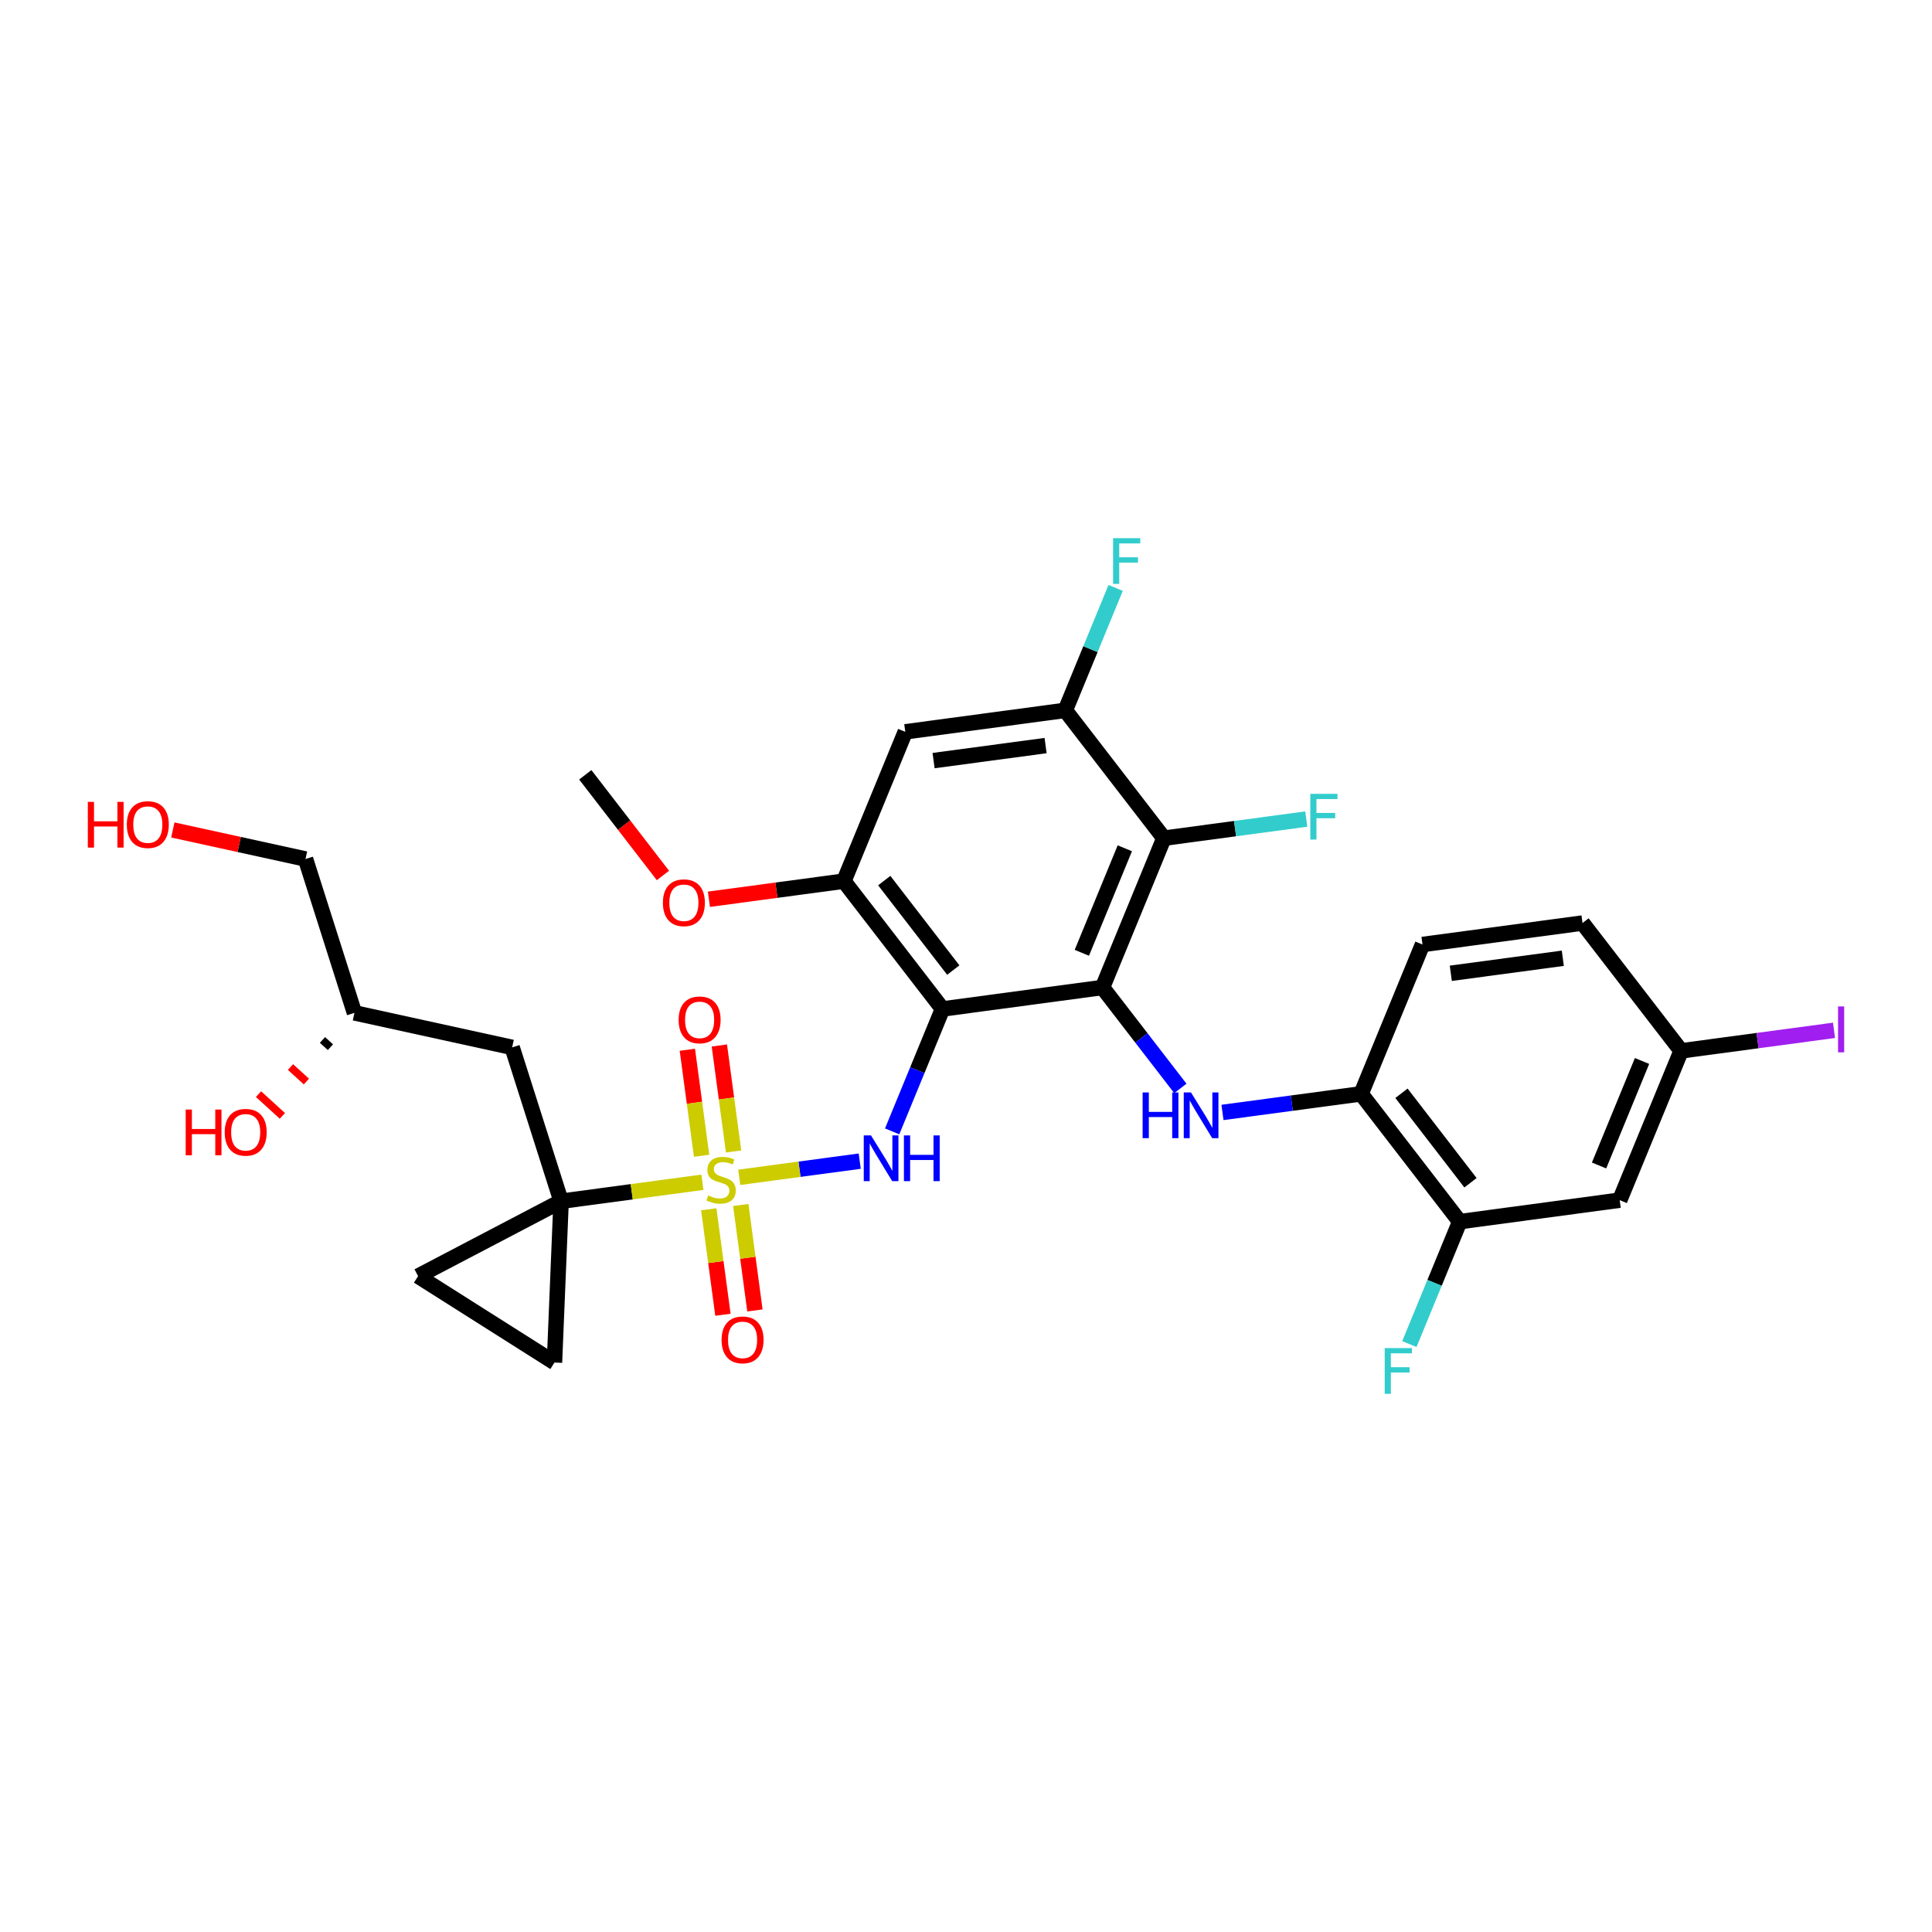 <?xml version='1.0' encoding='iso-8859-1'?>
<svg version='1.1' baseProfile='full'
              xmlns='http://www.w3.org/2000/svg'
                      xmlns:rdkit='http://www.rdkit.org/xml'
                      xmlns:xlink='http://www.w3.org/1999/xlink'
                  xml:space='preserve'
width='250px' height='250px' viewBox='0 0 250 250'>
<!-- END OF HEADER -->
<rect style='opacity:1.0;fill:#FFFFFF;stroke:none' width='250' height='250' x='0' y='0'> </rect>
<path class='bond-0 atom-0 atom-29' d='M 75.735,100.258 L 80.76,106.772' style='fill:none;fill-rule:evenodd;stroke:#000000;stroke-width:2.0px;stroke-linecap:butt;stroke-linejoin:miter;stroke-opacity:1' />
<path class='bond-0 atom-0 atom-29' d='M 80.76,106.772 L 85.784,113.285' style='fill:none;fill-rule:evenodd;stroke:#FF0000;stroke-width:2.0px;stroke-linecap:butt;stroke-linejoin:miter;stroke-opacity:1' />
<path class='bond-1 atom-1 atom-2' d='M 204.776,119.44 L 184.071,122.22' style='fill:none;fill-rule:evenodd;stroke:#000000;stroke-width:2.0px;stroke-linecap:butt;stroke-linejoin:miter;stroke-opacity:1' />
<path class='bond-1 atom-1 atom-2' d='M 202.226,123.998 L 187.733,125.944' style='fill:none;fill-rule:evenodd;stroke:#000000;stroke-width:2.0px;stroke-linecap:butt;stroke-linejoin:miter;stroke-opacity:1' />
<path class='bond-2 atom-1 atom-9' d='M 204.776,119.44 L 217.535,135.981' style='fill:none;fill-rule:evenodd;stroke:#000000;stroke-width:2.0px;stroke-linecap:butt;stroke-linejoin:miter;stroke-opacity:1' />
<path class='bond-3 atom-2 atom-13' d='M 184.071,122.22 L 176.126,141.541' style='fill:none;fill-rule:evenodd;stroke:#000000;stroke-width:2.0px;stroke-linecap:butt;stroke-linejoin:miter;stroke-opacity:1' />
<path class='bond-4 atom-3 atom-4' d='M 71.747,176.312 L 54.1,165.133' style='fill:none;fill-rule:evenodd;stroke:#000000;stroke-width:2.0px;stroke-linecap:butt;stroke-linejoin:miter;stroke-opacity:1' />
<path class='bond-5 atom-3 atom-18' d='M 71.747,176.312 L 72.605,155.439' style='fill:none;fill-rule:evenodd;stroke:#000000;stroke-width:2.0px;stroke-linecap:butt;stroke-linejoin:miter;stroke-opacity:1' />
<path class='bond-6 atom-4 atom-18' d='M 54.1,165.133 L 72.605,155.439' style='fill:none;fill-rule:evenodd;stroke:#000000;stroke-width:2.0px;stroke-linecap:butt;stroke-linejoin:miter;stroke-opacity:1' />
<path class='bond-7 atom-5 atom-9' d='M 209.59,155.301 L 217.535,135.981' style='fill:none;fill-rule:evenodd;stroke:#000000;stroke-width:2.0px;stroke-linecap:butt;stroke-linejoin:miter;stroke-opacity:1' />
<path class='bond-7 atom-5 atom-9' d='M 206.918,150.814 L 212.479,137.29' style='fill:none;fill-rule:evenodd;stroke:#000000;stroke-width:2.0px;stroke-linecap:butt;stroke-linejoin:miter;stroke-opacity:1' />
<path class='bond-8 atom-5 atom-11' d='M 209.59,155.301 L 188.886,158.081' style='fill:none;fill-rule:evenodd;stroke:#000000;stroke-width:2.0px;stroke-linecap:butt;stroke-linejoin:miter;stroke-opacity:1' />
<path class='bond-9 atom-6 atom-12' d='M 117.144,94.699 L 137.848,91.919' style='fill:none;fill-rule:evenodd;stroke:#000000;stroke-width:2.0px;stroke-linecap:butt;stroke-linejoin:miter;stroke-opacity:1' />
<path class='bond-9 atom-6 atom-12' d='M 120.805,98.422 L 135.298,96.477' style='fill:none;fill-rule:evenodd;stroke:#000000;stroke-width:2.0px;stroke-linecap:butt;stroke-linejoin:miter;stroke-opacity:1' />
<path class='bond-10 atom-6 atom-14' d='M 117.144,94.699 L 109.199,114.019' style='fill:none;fill-rule:evenodd;stroke:#000000;stroke-width:2.0px;stroke-linecap:butt;stroke-linejoin:miter;stroke-opacity:1' />
<path class='bond-11 atom-7 atom-10' d='M 66.272,135.532 L 45.866,131.063' style='fill:none;fill-rule:evenodd;stroke:#000000;stroke-width:2.0px;stroke-linecap:butt;stroke-linejoin:miter;stroke-opacity:1' />
<path class='bond-12 atom-7 atom-18' d='M 66.272,135.532 L 72.605,155.439' style='fill:none;fill-rule:evenodd;stroke:#000000;stroke-width:2.0px;stroke-linecap:butt;stroke-linejoin:miter;stroke-opacity:1' />
<path class='bond-13 atom-8 atom-10' d='M 39.533,111.156 L 45.866,131.063' style='fill:none;fill-rule:evenodd;stroke:#000000;stroke-width:2.0px;stroke-linecap:butt;stroke-linejoin:miter;stroke-opacity:1' />
<path class='bond-14 atom-8 atom-25' d='M 39.533,111.156 L 30.949,109.276' style='fill:none;fill-rule:evenodd;stroke:#000000;stroke-width:2.0px;stroke-linecap:butt;stroke-linejoin:miter;stroke-opacity:1' />
<path class='bond-14 atom-8 atom-25' d='M 30.949,109.276 L 22.364,107.396' style='fill:none;fill-rule:evenodd;stroke:#FF0000;stroke-width:2.0px;stroke-linecap:butt;stroke-linejoin:miter;stroke-opacity:1' />
<path class='bond-15 atom-9 atom-22' d='M 217.535,135.981 L 227.428,134.653' style='fill:none;fill-rule:evenodd;stroke:#000000;stroke-width:2.0px;stroke-linecap:butt;stroke-linejoin:miter;stroke-opacity:1' />
<path class='bond-15 atom-9 atom-22' d='M 227.428,134.653 L 237.32,133.325' style='fill:none;fill-rule:evenodd;stroke:#A01EEF;stroke-width:2.0px;stroke-linecap:butt;stroke-linejoin:miter;stroke-opacity:1' />
<path class='bond-16 atom-10 atom-26' d='M 41.727,134.569 L 42.757,135.507' style='fill:none;fill-rule:evenodd;stroke:#000000;stroke-width:1.0px;stroke-linecap:butt;stroke-linejoin:miter;stroke-opacity:1' />
<path class='bond-16 atom-10 atom-26' d='M 37.59,138.074 L 39.648,139.951' style='fill:none;fill-rule:evenodd;stroke:#FF0000;stroke-width:1.0px;stroke-linecap:butt;stroke-linejoin:miter;stroke-opacity:1' />
<path class='bond-16 atom-10 atom-26' d='M 33.451,141.58 L 36.539,144.395' style='fill:none;fill-rule:evenodd;stroke:#FF0000;stroke-width:1.0px;stroke-linecap:butt;stroke-linejoin:miter;stroke-opacity:1' />
<path class='bond-17 atom-11 atom-13' d='M 188.886,158.081 L 176.126,141.541' style='fill:none;fill-rule:evenodd;stroke:#000000;stroke-width:2.0px;stroke-linecap:butt;stroke-linejoin:miter;stroke-opacity:1' />
<path class='bond-17 atom-11 atom-13' d='M 190.28,153.048 L 181.349,141.47' style='fill:none;fill-rule:evenodd;stroke:#000000;stroke-width:2.0px;stroke-linecap:butt;stroke-linejoin:miter;stroke-opacity:1' />
<path class='bond-18 atom-11 atom-19' d='M 188.886,158.081 L 185.629,166.001' style='fill:none;fill-rule:evenodd;stroke:#000000;stroke-width:2.0px;stroke-linecap:butt;stroke-linejoin:miter;stroke-opacity:1' />
<path class='bond-18 atom-11 atom-19' d='M 185.629,166.001 L 182.372,173.921' style='fill:none;fill-rule:evenodd;stroke:#33CCCC;stroke-width:2.0px;stroke-linecap:butt;stroke-linejoin:miter;stroke-opacity:1' />
<path class='bond-19 atom-12 atom-15' d='M 137.848,91.919 L 150.607,108.459' style='fill:none;fill-rule:evenodd;stroke:#000000;stroke-width:2.0px;stroke-linecap:butt;stroke-linejoin:miter;stroke-opacity:1' />
<path class='bond-20 atom-12 atom-20' d='M 137.848,91.919 L 141.105,83.999' style='fill:none;fill-rule:evenodd;stroke:#000000;stroke-width:2.0px;stroke-linecap:butt;stroke-linejoin:miter;stroke-opacity:1' />
<path class='bond-20 atom-12 atom-20' d='M 141.105,83.999 L 144.362,76.079' style='fill:none;fill-rule:evenodd;stroke:#33CCCC;stroke-width:2.0px;stroke-linecap:butt;stroke-linejoin:miter;stroke-opacity:1' />
<path class='bond-21 atom-13 atom-23' d='M 176.126,141.541 L 167.157,142.745' style='fill:none;fill-rule:evenodd;stroke:#000000;stroke-width:2.0px;stroke-linecap:butt;stroke-linejoin:miter;stroke-opacity:1' />
<path class='bond-21 atom-13 atom-23' d='M 167.157,142.745 L 158.188,143.949' style='fill:none;fill-rule:evenodd;stroke:#0000FF;stroke-width:2.0px;stroke-linecap:butt;stroke-linejoin:miter;stroke-opacity:1' />
<path class='bond-22 atom-14 atom-16' d='M 109.199,114.019 L 121.958,130.56' style='fill:none;fill-rule:evenodd;stroke:#000000;stroke-width:2.0px;stroke-linecap:butt;stroke-linejoin:miter;stroke-opacity:1' />
<path class='bond-22 atom-14 atom-16' d='M 114.421,113.948 L 123.353,125.527' style='fill:none;fill-rule:evenodd;stroke:#000000;stroke-width:2.0px;stroke-linecap:butt;stroke-linejoin:miter;stroke-opacity:1' />
<path class='bond-23 atom-14 atom-29' d='M 109.199,114.019 L 100.466,115.191' style='fill:none;fill-rule:evenodd;stroke:#000000;stroke-width:2.0px;stroke-linecap:butt;stroke-linejoin:miter;stroke-opacity:1' />
<path class='bond-23 atom-14 atom-29' d='M 100.466,115.191 L 91.733,116.364' style='fill:none;fill-rule:evenodd;stroke:#FF0000;stroke-width:2.0px;stroke-linecap:butt;stroke-linejoin:miter;stroke-opacity:1' />
<path class='bond-24 atom-15 atom-17' d='M 150.607,108.459 L 142.663,127.78' style='fill:none;fill-rule:evenodd;stroke:#000000;stroke-width:2.0px;stroke-linecap:butt;stroke-linejoin:miter;stroke-opacity:1' />
<path class='bond-24 atom-15 atom-17' d='M 145.552,109.768 L 139.99,123.293' style='fill:none;fill-rule:evenodd;stroke:#000000;stroke-width:2.0px;stroke-linecap:butt;stroke-linejoin:miter;stroke-opacity:1' />
<path class='bond-25 atom-15 atom-21' d='M 150.607,108.459 L 159.819,107.223' style='fill:none;fill-rule:evenodd;stroke:#000000;stroke-width:2.0px;stroke-linecap:butt;stroke-linejoin:miter;stroke-opacity:1' />
<path class='bond-25 atom-15 atom-21' d='M 159.819,107.223 L 169.031,105.986' style='fill:none;fill-rule:evenodd;stroke:#33CCCC;stroke-width:2.0px;stroke-linecap:butt;stroke-linejoin:miter;stroke-opacity:1' />
<path class='bond-26 atom-16 atom-17' d='M 121.958,130.56 L 142.663,127.78' style='fill:none;fill-rule:evenodd;stroke:#000000;stroke-width:2.0px;stroke-linecap:butt;stroke-linejoin:miter;stroke-opacity:1' />
<path class='bond-27 atom-16 atom-24' d='M 121.958,130.56 L 118.701,138.48' style='fill:none;fill-rule:evenodd;stroke:#000000;stroke-width:2.0px;stroke-linecap:butt;stroke-linejoin:miter;stroke-opacity:1' />
<path class='bond-27 atom-16 atom-24' d='M 118.701,138.48 L 115.445,146.4' style='fill:none;fill-rule:evenodd;stroke:#0000FF;stroke-width:2.0px;stroke-linecap:butt;stroke-linejoin:miter;stroke-opacity:1' />
<path class='bond-28 atom-17 atom-23' d='M 142.663,127.78 L 147.7,134.31' style='fill:none;fill-rule:evenodd;stroke:#000000;stroke-width:2.0px;stroke-linecap:butt;stroke-linejoin:miter;stroke-opacity:1' />
<path class='bond-28 atom-17 atom-23' d='M 147.7,134.31 L 152.737,140.84' style='fill:none;fill-rule:evenodd;stroke:#0000FF;stroke-width:2.0px;stroke-linecap:butt;stroke-linejoin:miter;stroke-opacity:1' />
<path class='bond-29 atom-18 atom-30' d='M 72.605,155.439 L 81.748,154.212' style='fill:none;fill-rule:evenodd;stroke:#000000;stroke-width:2.0px;stroke-linecap:butt;stroke-linejoin:miter;stroke-opacity:1' />
<path class='bond-29 atom-18 atom-30' d='M 81.748,154.212 L 90.89,152.984' style='fill:none;fill-rule:evenodd;stroke:#CCCC00;stroke-width:2.0px;stroke-linecap:butt;stroke-linejoin:miter;stroke-opacity:1' />
<path class='bond-30 atom-24 atom-30' d='M 111.248,150.251 L 103.453,151.298' style='fill:none;fill-rule:evenodd;stroke:#0000FF;stroke-width:2.0px;stroke-linecap:butt;stroke-linejoin:miter;stroke-opacity:1' />
<path class='bond-30 atom-24 atom-30' d='M 103.453,151.298 L 95.659,152.344' style='fill:none;fill-rule:evenodd;stroke:#CCCC00;stroke-width:2.0px;stroke-linecap:butt;stroke-linejoin:miter;stroke-opacity:1' />
<path class='bond-31 atom-27 atom-30' d='M 88.943,135.839 L 89.864,142.698' style='fill:none;fill-rule:evenodd;stroke:#FF0000;stroke-width:2.0px;stroke-linecap:butt;stroke-linejoin:miter;stroke-opacity:1' />
<path class='bond-31 atom-27 atom-30' d='M 89.864,142.698 L 90.785,149.557' style='fill:none;fill-rule:evenodd;stroke:#CCCC00;stroke-width:2.0px;stroke-linecap:butt;stroke-linejoin:miter;stroke-opacity:1' />
<path class='bond-31 atom-27 atom-30' d='M 93.084,135.283 L 94.005,142.142' style='fill:none;fill-rule:evenodd;stroke:#FF0000;stroke-width:2.0px;stroke-linecap:butt;stroke-linejoin:miter;stroke-opacity:1' />
<path class='bond-31 atom-27 atom-30' d='M 94.005,142.142 L 94.926,149.001' style='fill:none;fill-rule:evenodd;stroke:#CCCC00;stroke-width:2.0px;stroke-linecap:butt;stroke-linejoin:miter;stroke-opacity:1' />
<path class='bond-32 atom-28 atom-30' d='M 97.688,169.572 L 96.771,162.748' style='fill:none;fill-rule:evenodd;stroke:#FF0000;stroke-width:2.0px;stroke-linecap:butt;stroke-linejoin:miter;stroke-opacity:1' />
<path class='bond-32 atom-28 atom-30' d='M 96.771,162.748 L 95.855,155.924' style='fill:none;fill-rule:evenodd;stroke:#CCCC00;stroke-width:2.0px;stroke-linecap:butt;stroke-linejoin:miter;stroke-opacity:1' />
<path class='bond-32 atom-28 atom-30' d='M 93.547,170.128 L 92.63,163.304' style='fill:none;fill-rule:evenodd;stroke:#FF0000;stroke-width:2.0px;stroke-linecap:butt;stroke-linejoin:miter;stroke-opacity:1' />
<path class='bond-32 atom-28 atom-30' d='M 92.63,163.304 L 91.714,156.48' style='fill:none;fill-rule:evenodd;stroke:#CCCC00;stroke-width:2.0px;stroke-linecap:butt;stroke-linejoin:miter;stroke-opacity:1' />
<path  class='atom-19' d='M 179.182 174.443
L 182.7 174.443
L 182.7 175.12
L 179.976 175.12
L 179.976 176.917
L 182.399 176.917
L 182.399 177.602
L 179.976 177.602
L 179.976 180.36
L 179.182 180.36
L 179.182 174.443
' fill='#33CCCC'/>
<path  class='atom-20' d='M 144.034 69.64
L 147.552 69.64
L 147.552 70.317
L 144.828 70.317
L 144.828 72.114
L 147.251 72.114
L 147.251 72.799
L 144.828 72.799
L 144.828 75.556
L 144.034 75.556
L 144.034 69.64
' fill='#33CCCC'/>
<path  class='atom-21' d='M 169.553 102.722
L 173.071 102.722
L 173.071 103.398
L 170.347 103.398
L 170.347 105.195
L 172.77 105.195
L 172.77 105.88
L 170.347 105.88
L 170.347 108.638
L 169.553 108.638
L 169.553 102.722
' fill='#33CCCC'/>
<path  class='atom-22' d='M 237.843 130.231
L 238.636 130.231
L 238.636 136.172
L 237.843 136.172
L 237.843 130.231
' fill='#A01EEF'/>
<path  class='atom-23' d='M 147.856 141.362
L 148.658 141.362
L 148.658 143.877
L 151.683 143.877
L 151.683 141.362
L 152.485 141.362
L 152.485 147.278
L 151.683 147.278
L 151.683 144.546
L 148.658 144.546
L 148.658 147.278
L 147.856 147.278
L 147.856 141.362
' fill='#0000FF'/>
<path  class='atom-23' d='M 154.114 141.362
L 156.053 144.496
Q 156.245 144.805, 156.554 145.365
Q 156.864 145.925, 156.88 145.958
L 156.88 141.362
L 157.666 141.362
L 157.666 147.278
L 156.855 147.278
L 154.775 143.852
Q 154.532 143.451, 154.273 142.992
Q 154.023 142.532, 153.947 142.39
L 153.947 147.278
L 153.179 147.278
L 153.179 141.362
L 154.114 141.362
' fill='#0000FF'/>
<path  class='atom-24' d='M 112.706 146.922
L 114.644 150.055
Q 114.837 150.365, 115.146 150.924
Q 115.455 151.484, 115.472 151.518
L 115.472 146.922
L 116.257 146.922
L 116.257 152.838
L 115.447 152.838
L 113.366 149.412
Q 113.124 149.011, 112.865 148.551
Q 112.614 148.092, 112.539 147.95
L 112.539 152.838
L 111.77 152.838
L 111.77 146.922
L 112.706 146.922
' fill='#0000FF'/>
<path  class='atom-24' d='M 116.967 146.922
L 117.77 146.922
L 117.77 149.437
L 120.794 149.437
L 120.794 146.922
L 121.597 146.922
L 121.597 152.838
L 120.794 152.838
L 120.794 150.105
L 117.77 150.105
L 117.77 152.838
L 116.967 152.838
L 116.967 146.922
' fill='#0000FF'/>
<path  class='atom-25' d='M 11.364 103.762
L 12.166 103.762
L 12.166 106.277
L 15.191 106.277
L 15.191 103.762
L 15.993 103.762
L 15.993 109.678
L 15.191 109.678
L 15.191 106.946
L 12.166 106.946
L 12.166 109.678
L 11.364 109.678
L 11.364 103.762
' fill='#FF0000'/>
<path  class='atom-25' d='M 16.411 106.704
Q 16.411 105.283, 17.113 104.489
Q 17.814 103.695, 19.126 103.695
Q 20.438 103.695, 21.14 104.489
Q 21.842 105.283, 21.842 106.704
Q 21.842 108.141, 21.132 108.96
Q 20.422 109.77, 19.126 109.77
Q 17.823 109.77, 17.113 108.96
Q 16.411 108.149, 16.411 106.704
M 19.126 109.102
Q 20.029 109.102, 20.514 108.5
Q 21.006 107.89, 21.006 106.704
Q 21.006 105.542, 20.514 104.957
Q 20.029 104.364, 19.126 104.364
Q 18.224 104.364, 17.731 104.949
Q 17.246 105.534, 17.246 106.704
Q 17.246 107.898, 17.731 108.5
Q 18.224 109.102, 19.126 109.102
' fill='#FF0000'/>
<path  class='atom-26' d='M 24.029 143.576
L 24.831 143.576
L 24.831 146.092
L 27.856 146.092
L 27.856 143.576
L 28.659 143.576
L 28.659 149.492
L 27.856 149.492
L 27.856 146.76
L 24.831 146.76
L 24.831 149.492
L 24.029 149.492
L 24.029 143.576
' fill='#FF0000'/>
<path  class='atom-26' d='M 29.076 146.518
Q 29.076 145.097, 29.778 144.303
Q 30.48 143.51, 31.792 143.51
Q 33.104 143.51, 33.806 144.303
Q 34.508 145.097, 34.508 146.518
Q 34.508 147.955, 33.797 148.774
Q 33.087 149.584, 31.792 149.584
Q 30.488 149.584, 29.778 148.774
Q 29.076 147.963, 29.076 146.518
M 31.792 148.916
Q 32.694 148.916, 33.179 148.314
Q 33.672 147.704, 33.672 146.518
Q 33.672 145.356, 33.179 144.771
Q 32.694 144.178, 31.792 144.178
Q 30.89 144.178, 30.396 144.763
Q 29.912 145.348, 29.912 146.518
Q 29.912 147.713, 30.396 148.314
Q 30.89 148.916, 31.792 148.916
' fill='#FF0000'/>
<path  class='atom-27' d='M 87.814 131.972
Q 87.814 130.551, 88.516 129.758
Q 89.218 128.964, 90.529 128.964
Q 91.841 128.964, 92.543 129.758
Q 93.245 130.551, 93.245 131.972
Q 93.245 133.409, 92.535 134.228
Q 91.825 135.039, 90.529 135.039
Q 89.226 135.039, 88.516 134.228
Q 87.814 133.418, 87.814 131.972
M 90.529 134.37
Q 91.432 134.37, 91.916 133.769
Q 92.409 133.159, 92.409 131.972
Q 92.409 130.811, 91.916 130.226
Q 91.432 129.632, 90.529 129.632
Q 89.627 129.632, 89.134 130.217
Q 88.649 130.802, 88.649 131.972
Q 88.649 133.167, 89.134 133.769
Q 89.627 134.37, 90.529 134.37
' fill='#FF0000'/>
<path  class='atom-28' d='M 93.373 173.381
Q 93.373 171.96, 94.075 171.166
Q 94.777 170.372, 96.089 170.372
Q 97.401 170.372, 98.103 171.166
Q 98.805 171.96, 98.805 173.381
Q 98.805 174.818, 98.094 175.637
Q 97.384 176.447, 96.089 176.447
Q 94.785 176.447, 94.075 175.637
Q 93.373 174.826, 93.373 173.381
M 96.089 175.779
Q 96.991 175.779, 97.476 175.177
Q 97.969 174.567, 97.969 173.381
Q 97.969 172.219, 97.476 171.634
Q 96.991 171.041, 96.089 171.041
Q 95.186 171.041, 94.694 171.626
Q 94.209 172.211, 94.209 173.381
Q 94.209 174.576, 94.694 175.177
Q 95.186 175.779, 96.089 175.779
' fill='#FF0000'/>
<path  class='atom-29' d='M 85.779 116.815
Q 85.779 115.395, 86.481 114.601
Q 87.183 113.807, 88.495 113.807
Q 89.806 113.807, 90.508 114.601
Q 91.21 115.395, 91.21 116.815
Q 91.21 118.253, 90.5 119.072
Q 89.79 119.882, 88.495 119.882
Q 87.191 119.882, 86.481 119.072
Q 85.779 118.261, 85.779 116.815
M 88.495 119.214
Q 89.397 119.214, 89.882 118.612
Q 90.375 118.002, 90.375 116.815
Q 90.375 115.654, 89.882 115.069
Q 89.397 114.476, 88.495 114.476
Q 87.592 114.476, 87.099 115.061
Q 86.614 115.646, 86.614 116.815
Q 86.614 118.01, 87.099 118.612
Q 87.592 119.214, 88.495 119.214
' fill='#FF0000'/>
<path  class='atom-30' d='M 91.638 154.69
Q 91.705 154.715, 91.981 154.832
Q 92.256 154.949, 92.557 155.024
Q 92.866 155.091, 93.167 155.091
Q 93.727 155.091, 94.053 154.824
Q 94.379 154.548, 94.379 154.072
Q 94.379 153.746, 94.212 153.545
Q 94.053 153.345, 93.802 153.236
Q 93.552 153.128, 93.134 153.002
Q 92.607 152.843, 92.29 152.693
Q 91.981 152.543, 91.755 152.225
Q 91.538 151.908, 91.538 151.373
Q 91.538 150.629, 92.039 150.17
Q 92.549 149.71, 93.552 149.71
Q 94.237 149.71, 95.014 150.036
L 94.822 150.679
Q 94.111 150.387, 93.577 150.387
Q 93 150.387, 92.683 150.629
Q 92.365 150.863, 92.373 151.273
Q 92.373 151.59, 92.532 151.782
Q 92.699 151.974, 92.933 152.083
Q 93.175 152.192, 93.577 152.317
Q 94.111 152.484, 94.429 152.651
Q 94.746 152.818, 94.972 153.161
Q 95.206 153.495, 95.206 154.072
Q 95.206 154.891, 94.654 155.334
Q 94.111 155.768, 93.201 155.768
Q 92.674 155.768, 92.273 155.651
Q 91.88 155.542, 91.412 155.35
L 91.638 154.69
' fill='#CCCC00'/>
</svg>
